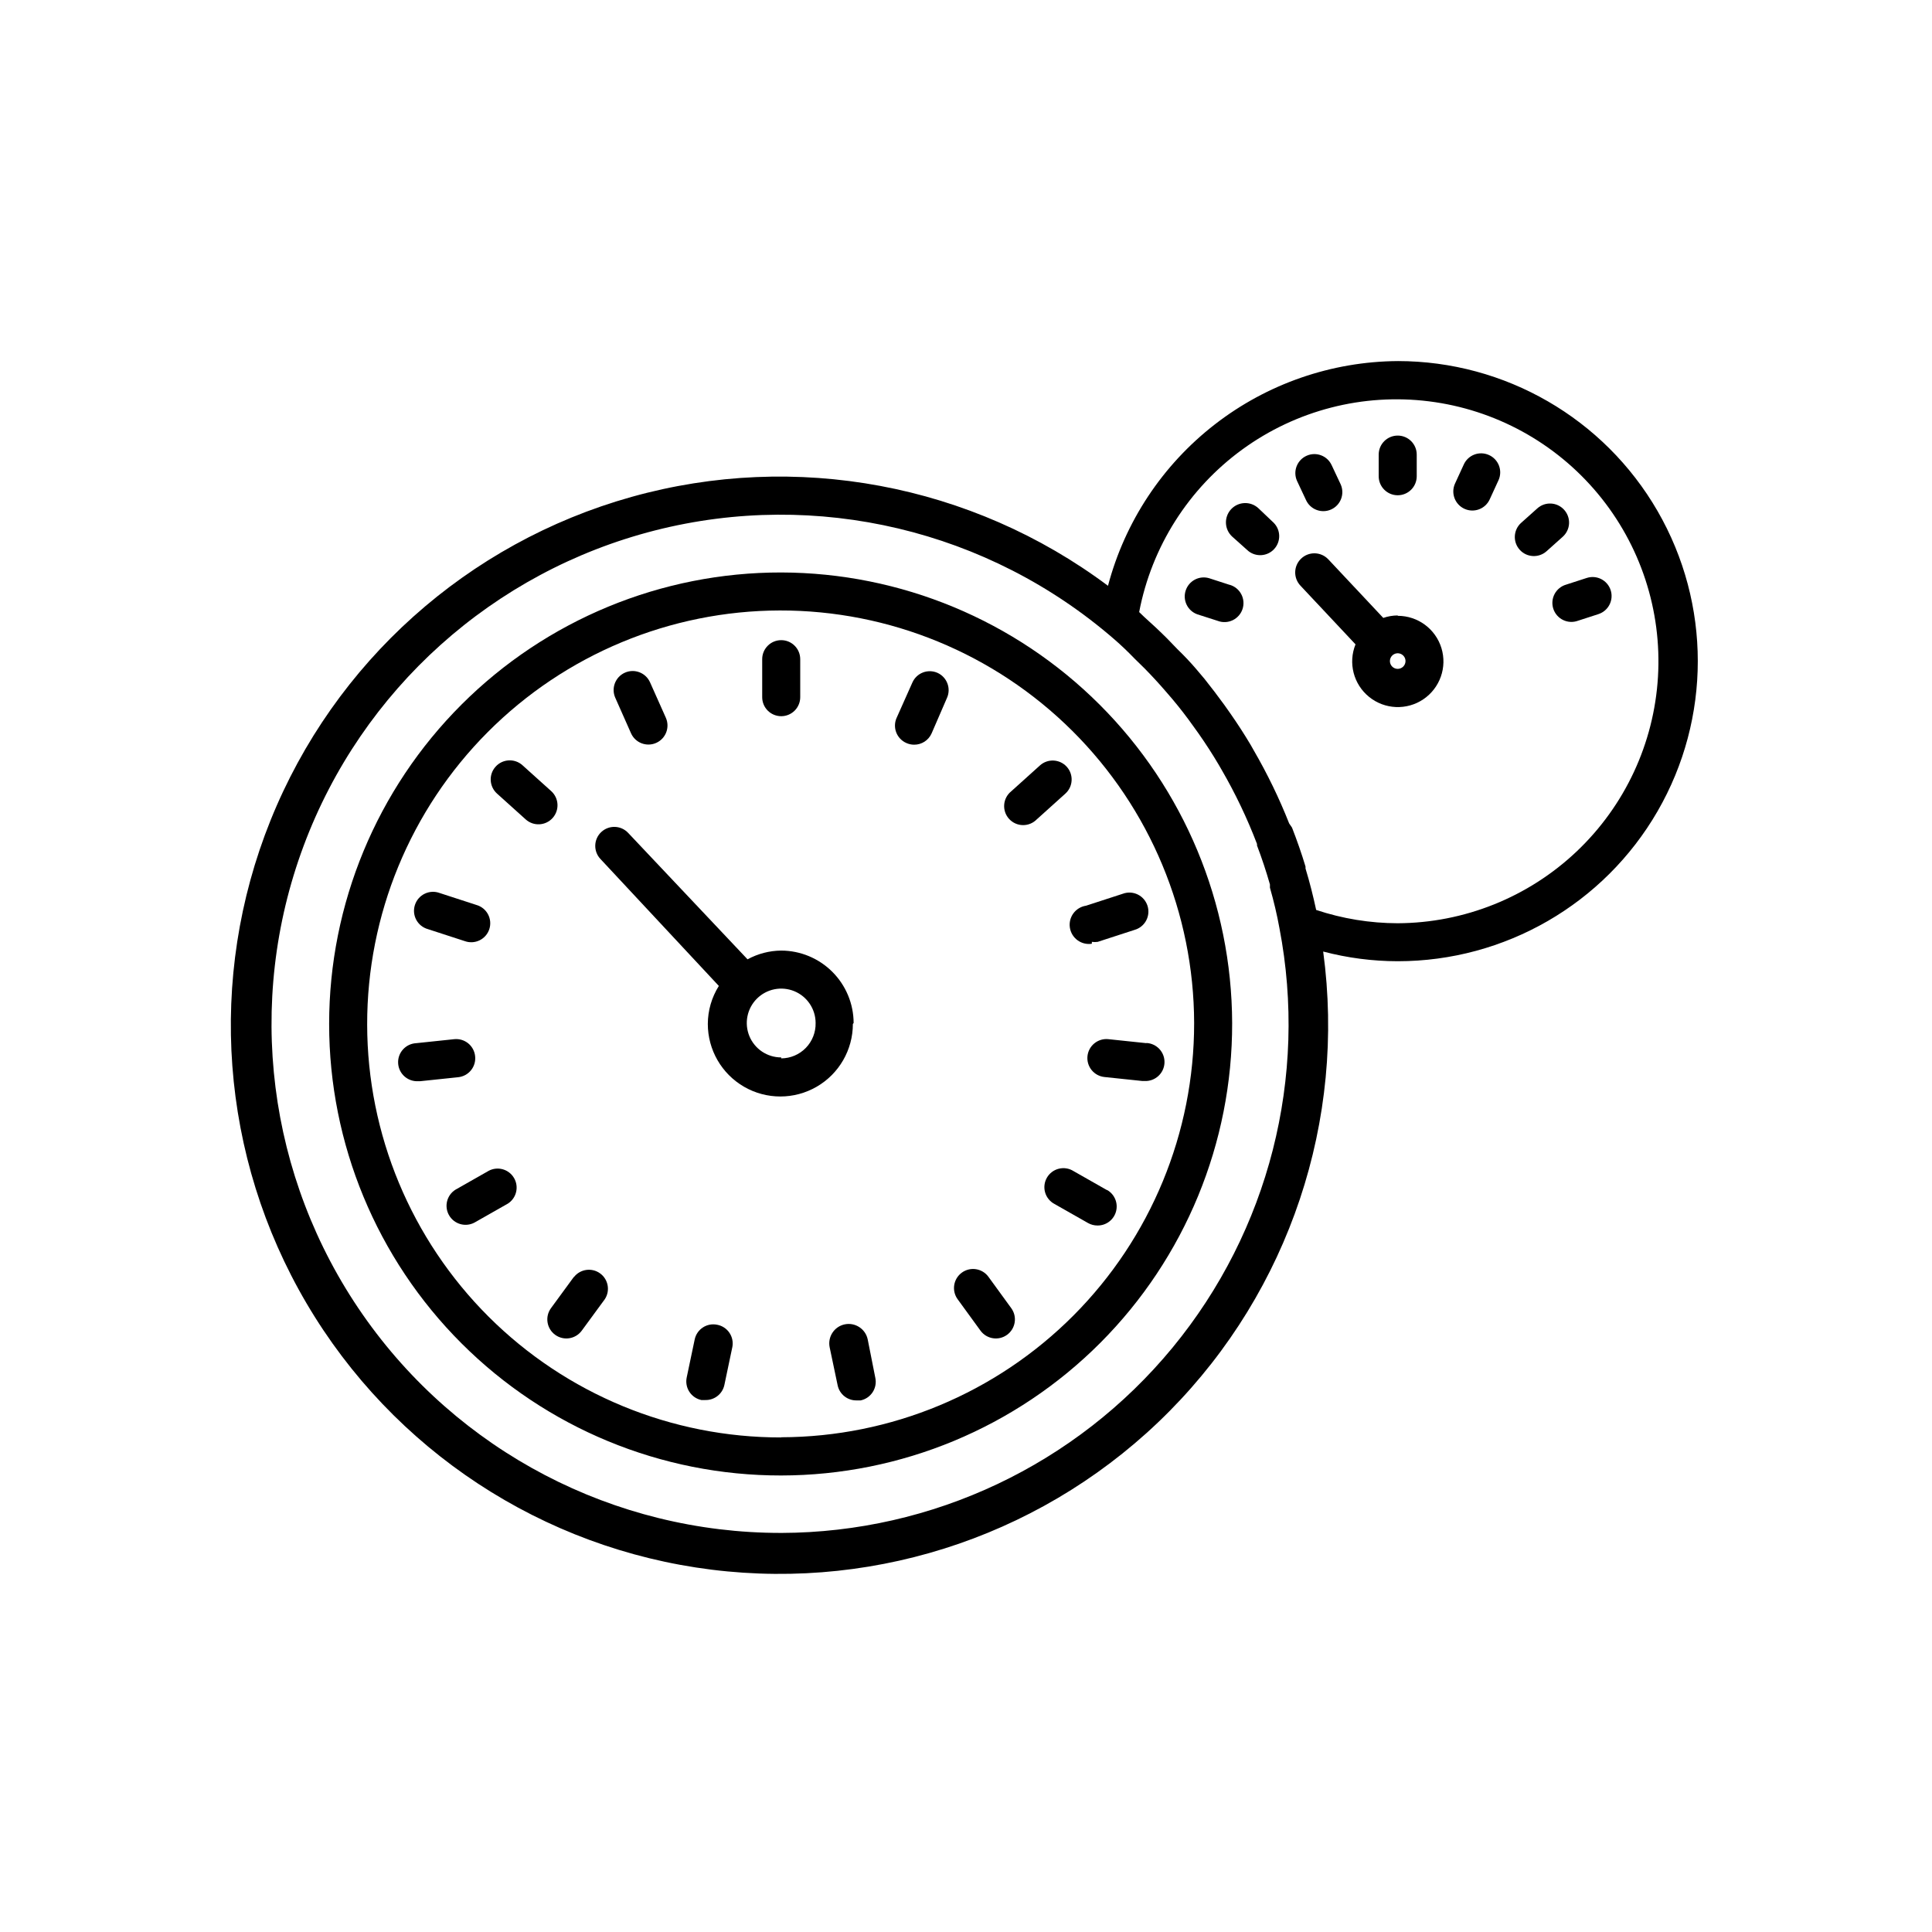 <?xml version="1.0" encoding="UTF-8"?>
<!-- Uploaded to: ICON Repo, www.iconrepo.com, Generator: ICON Repo Mixer Tools -->
<svg fill="#000000" width="800px" height="800px" version="1.1" viewBox="144 144 512 512" xmlns="http://www.w3.org/2000/svg">
 <g>
  <path d="m351.03 295.71c-31.758-0.043-62.227 12.547-84.699 34.984-22.473 22.441-35.102 52.895-35.105 84.652-0.004 31.758 12.617 62.215 35.082 84.66 22.465 22.449 52.934 35.043 84.691 35.012 31.758-0.031 62.199-12.688 84.621-35.176 22.422-22.492 34.98-52.973 34.914-84.73-0.094-31.656-12.715-61.988-35.109-84.363s-52.738-34.973-84.395-35.039zm0 229.23v-0.004c-29.055 0.043-56.938-11.461-77.516-31.973-20.578-20.516-32.164-48.363-32.211-77.418-0.051-29.059 11.441-56.945 31.949-77.527 20.508-20.582 48.352-32.18 77.41-32.238 29.055-0.055 56.945 11.43 77.535 31.93 20.59 20.5 32.195 48.344 32.262 77.398 0.027 29.062-11.484 56.949-32 77.531-20.52 20.582-48.367 32.18-77.43 32.25z"/>
  <path d="m370.22 415.11c-0.012-5.086-2.039-9.961-5.637-13.559-3.598-3.598-8.473-5.625-13.559-5.637-3.117 0.027-6.18 0.824-8.918 2.316l-31.637-33.504c-1.906-2.031-5.098-2.133-7.129-0.227s-2.133 5.098-0.227 7.129l31.387 33.656c-1.898 3.019-2.91 6.508-2.922 10.074 0 6.867 3.664 13.215 9.609 16.648 5.945 3.434 13.273 3.434 19.219 0 5.949-3.434 9.613-9.781 9.613-16.648zm-19.195 9.117c-3.688 0-7.012-2.219-8.426-5.629-1.41-3.406-0.629-7.328 1.98-9.938 2.606-2.606 6.527-3.387 9.938-1.977 3.406 1.41 5.629 4.738 5.629 8.426 0.055 2.457-0.883 4.836-2.598 6.598-1.715 1.762-4.062 2.762-6.523 2.773z"/>
  <path d="m351.03 333.8c1.336 0 2.617-0.531 3.562-1.473 0.945-0.945 1.477-2.227 1.477-3.562v-10.078c0-2.781-2.254-5.039-5.039-5.039-2.781 0-5.039 2.258-5.039 5.039v10.078c0 1.336 0.531 2.617 1.477 3.562 0.945 0.941 2.227 1.473 3.562 1.473z"/>
  <path d="m311.23 338.33c1.141 2.547 4.129 3.684 6.676 2.543s3.684-4.129 2.543-6.676l-4.18-9.371v0.004c-1.129-2.547-4.106-3.699-6.652-2.57-2.543 1.125-3.695 4.102-2.566 6.648z"/>
  <path d="m290.07 353.65-7.609-6.852h0.004c-2.074-1.863-5.266-1.695-7.129 0.379-1.867 2.07-1.695 5.262 0.375 7.129l7.609 6.852c2.074 1.863 5.266 1.695 7.129-0.379 1.863-2.074 1.695-5.266-0.379-7.129z"/>
  <path d="m257.37 390.22 9.773 3.176c1.285 0.473 2.707 0.402 3.938-0.195 1.23-0.594 2.168-1.668 2.594-2.969 0.422-1.301 0.301-2.719-0.344-3.93-0.641-1.207-1.75-2.102-3.066-2.477l-9.773-3.176c-1.281-0.473-2.703-0.402-3.938 0.195-1.23 0.594-2.168 1.668-2.59 2.969-0.426 1.301-0.305 2.719 0.34 3.93 0.641 1.207 1.75 2.102 3.066 2.477z"/>
  <path d="m269.91 423.88c-0.141-1.328-0.801-2.551-1.84-3.391-1.039-0.84-2.371-1.234-3.703-1.094l-10.078 1.059h0.004c-2.781 0.141-4.926 2.508-4.785 5.289 0.137 2.785 2.508 4.926 5.289 4.789h0.555l10.078-1.059h-0.004c1.34-0.141 2.57-0.809 3.41-1.859 0.844-1.051 1.23-2.394 1.074-3.734z"/>
  <path d="m273.54 454.26-8.867 5.039c-2.277 1.449-3.012 4.434-1.66 6.773 1.352 2.336 4.305 3.195 6.699 1.941l8.867-5.039v0.004c2.277-1.449 3.008-4.438 1.656-6.773-1.352-2.34-4.305-3.195-6.695-1.945z"/>
  <path d="m296.06 482.42-6.047 8.262c-1.641 2.254-1.145 5.414 1.109 7.055s5.41 1.145 7.055-1.109l6.094-8.312c1.492-2.254 0.941-5.281-1.25-6.863-2.191-1.582-5.238-1.156-6.91 0.969z"/>
  <path d="m334.05 495.07c-2.711-0.559-5.367 1.172-5.945 3.879l-2.117 10.078c-0.281 1.309-0.035 2.68 0.695 3.805 0.727 1.125 1.875 1.914 3.184 2.191h1.059c2.418 0.051 4.531-1.617 5.039-3.981l2.117-10.078c0.25-1.316-0.035-2.676-0.793-3.785-0.754-1.105-1.922-1.863-3.238-2.109z"/>
  <path d="m373.95 498.95c-0.586-2.781-3.316-4.562-6.098-3.981-2.781 0.586-4.562 3.316-3.981 6.098l2.117 10.078c0.508 2.363 2.621 4.031 5.039 3.977h1.059-0.004c1.312-0.277 2.457-1.066 3.188-2.191 0.727-1.125 0.977-2.492 0.695-3.801z"/>
  <path d="m405.95 482.37c-1.645-2.254-4.801-2.75-7.055-1.109-2.254 1.645-2.75 4.801-1.109 7.055l6.047 8.312c1.641 2.254 4.801 2.75 7.051 1.109 1.086-0.789 1.809-1.977 2.016-3.297 0.211-1.324-0.117-2.676-0.906-3.758z"/>
  <path d="m437.38 459.4-8.867-5.039c-1.16-0.738-2.57-0.969-3.902-0.641-1.336 0.324-2.477 1.184-3.164 2.371s-0.859 2.606-0.477 3.926c0.383 1.316 1.285 2.422 2.504 3.059l8.867 5.039c0.766 0.434 1.637 0.66 2.519 0.656 2.293 0.016 4.309-1.52 4.902-3.738 0.59-2.215-0.387-4.555-2.383-5.684z"/>
  <path d="m447.81 420.45-10.078-1.059h0.004c-1.332-0.141-2.66 0.254-3.699 1.094-1.043 0.84-1.703 2.062-1.844 3.391s0.254 2.66 1.094 3.699 2.062 1.703 3.391 1.844l10.078 1.059h0.555-0.004c2.785 0.137 5.152-2.004 5.293-4.789 0.137-2.781-2.004-5.148-4.789-5.289z"/>
  <path d="m433.35 393.6c0.516 0.078 1.043 0.078 1.562 0l9.773-3.176c1.316-0.375 2.422-1.27 3.066-2.481 0.641-1.207 0.766-2.625 0.34-3.926s-1.359-2.375-2.594-2.973c-1.23-0.598-2.652-0.668-3.938-0.191l-9.773 3.176v-0.004c-2.781 0.434-4.688 3.035-4.258 5.82 0.434 2.781 3.035 4.688 5.82 4.258z"/>
  <path d="m426.7 347.2c-1.867-2.055-5.043-2.211-7.102-0.352l-7.609 6.852c-1.082 0.867-1.758 2.144-1.867 3.527-0.109 1.387 0.355 2.754 1.289 3.781 0.93 1.027 2.246 1.629 3.633 1.656 1.387 0.027 2.727-0.52 3.695-1.508l7.609-6.852c2.055-1.867 2.211-5.043 0.352-7.106z"/>
  <path d="m392.44 322.31c-1.223-0.543-2.609-0.578-3.859-0.094-1.246 0.48-2.25 1.438-2.789 2.66l-4.18 9.371h-0.004c-0.543 1.223-0.574 2.613-0.094 3.859s1.441 2.25 2.664 2.793c0.648 0.293 1.352 0.449 2.066 0.453 1.996 0.016 3.812-1.152 4.633-2.973l4.082-9.422c1.133-2.531 0.008-5.504-2.519-6.648z"/>
  <path d="m514.41 307.1c-1.305 0.008-2.598 0.227-3.828 0.652l-14.609-15.566h-0.004c-1.945-2.019-5.16-2.074-7.176-0.125-2.019 1.945-2.074 5.16-0.129 7.18l14.559 15.516h0.004c-1.996 4.93-0.535 10.586 3.602 13.934 4.133 3.344 9.969 3.598 14.375 0.621 4.406-2.981 6.352-8.488 4.789-13.57-1.562-5.086-6.262-8.551-11.582-8.543zm0 14.156c-0.836 0-1.59-0.504-1.91-1.277-0.316-0.77-0.141-1.66 0.449-2.25 0.59-0.59 1.48-0.766 2.25-0.449 0.773 0.32 1.277 1.074 1.277 1.91 0 1.141-0.926 2.066-2.066 2.066z"/>
  <path d="m514.41 275.25c1.336 0 2.617-0.531 3.562-1.473 0.945-0.945 1.477-2.227 1.477-3.562v-5.746c0-2.781-2.258-5.035-5.039-5.035s-5.039 2.254-5.039 5.035v5.746c0 2.781 2.258 5.035 5.039 5.035z"/>
  <path d="m490.08 276.46c1.129 2.547 4.106 3.695 6.652 2.57 2.547-1.129 3.695-4.106 2.57-6.652l-2.367-5.039h-0.004c-1.125-2.543-4.102-3.695-6.648-2.566-2.547 1.125-3.695 4.102-2.57 6.648z"/>
  <path d="m477.48 278.68c-2.074-1.918-5.309-1.793-7.231 0.277-1.918 2.074-1.797 5.312 0.277 7.231l4.281 3.828c2.082 1.672 5.102 1.43 6.891-0.547s1.73-5.004-0.137-6.91z"/>
  <path d="m469.83 298.98-5.441-1.762c-2.606-0.746-5.332 0.703-6.172 3.281-0.844 2.574 0.504 5.356 3.047 6.289l5.492 1.762v0.004c1.285 0.473 2.707 0.402 3.938-0.195 1.23-0.598 2.168-1.668 2.594-2.973 0.422-1.301 0.301-2.719-0.344-3.926-0.641-1.211-1.75-2.106-3.066-2.481z"/>
  <path d="m570.84 300.39c-0.863-2.641-3.703-4.086-6.348-3.223l-5.441 1.762c-1.316 0.375-2.422 1.273-3.066 2.481-0.641 1.207-0.766 2.625-0.34 3.93 0.426 1.301 1.359 2.371 2.594 2.969 1.23 0.598 2.652 0.668 3.938 0.195l5.441-1.762v-0.004c2.641-0.863 4.082-3.703 3.223-6.348z"/>
  <path d="m558.5 279.09c-1.867-2.055-5.043-2.215-7.102-0.355l-4.281 3.828h-0.004c-2.07 1.867-2.242 5.059-0.375 7.129 1.863 2.074 5.055 2.242 7.129 0.379l4.281-3.828c1-0.898 1.602-2.16 1.668-3.504s-0.406-2.656-1.316-3.648z"/>
  <path d="m538.55 264.57c-1.223-0.543-2.609-0.574-3.859-0.094-1.246 0.48-2.25 1.441-2.793 2.664l-2.316 5.039c-1.141 2.543 0 5.531 2.543 6.676 2.547 1.141 5.535 0 6.676-2.547l2.316-5.039h0.004c0.555-1.227 0.598-2.625 0.117-3.887-0.484-1.258-1.453-2.273-2.688-2.812z"/>
  <path d="m514.41 239.69c-17.559 0.121-34.59 6.019-48.465 16.781-13.879 10.762-23.828 25.793-28.316 42.77-36.145-27.02-82.789-35.723-126.25-23.559-43.457 12.168-78.805 43.82-95.668 85.68-16.867 41.859-13.34 89.176 9.547 128.07 22.883 38.895 62.531 64.961 107.31 70.547 44.781 5.59 89.617-9.934 121.36-42.012s46.789-77.074 40.727-121.8c6.445 1.695 13.082 2.559 19.75 2.57 28.41 0 54.664-15.156 68.871-39.762 14.207-24.605 14.207-54.922 0-79.527-14.207-24.605-40.461-39.762-68.871-39.762zm-163.39 310.55c-44.234 0.047-85.684-21.59-110.93-57.91-25.246-36.324-31.086-82.715-15.629-124.16 15.457-41.445 50.25-72.68 93.117-83.598 42.867-10.914 88.359-0.125 121.76 28.879 1.812 1.578 3.578 3.258 5.289 5.039l2.769 2.719c1.848 1.883 3.629 3.812 5.34 5.793l1.914 2.215c1.98 2.352 3.863 4.785 5.644 7.305l1.41 1.965c1.863 2.672 3.629 5.391 5.289 8.211l0.754 1.309 0.004 0.004c3.644 6.289 6.781 12.859 9.371 19.648v0.402c1.277 3.359 2.418 6.801 3.426 10.328v0.855c1.008 3.527 1.863 7.106 2.519 10.73v0.004c7.574 39.43-2.816 80.188-28.348 111.18-25.535 30.988-63.551 48.98-103.7 49.086zm163.39-161.57c-7.348-0.016-14.645-1.207-21.613-3.527-0.805-3.727-1.715-7.356-2.82-10.984v-0.504c-1.059-3.527-2.266-6.953-3.578-10.328l-0.758-1.109c-2.637-6.672-5.769-13.137-9.371-19.344l-0.855-1.512c-1.68-2.82-3.461-5.574-5.34-8.262l-1.562-2.215c-1.715-2.367-3.477-4.684-5.289-6.953l-2.168-2.57c-1.547-1.812-3.223-3.594-5.039-5.34l-2.672-2.769c-1.98-1.98-4.016-3.894-6.098-5.742l-1.359-1.309 0.004-0.008c3.316-17.32 13.098-32.73 27.363-43.102 14.266-10.371 31.945-14.926 49.445-12.734 17.5 2.188 33.512 10.957 44.781 24.523s16.953 30.91 15.898 48.516c-1.055 17.605-8.77 34.148-21.578 46.273-12.812 12.121-29.754 18.914-47.391 19z"/>
 </g>
</svg>